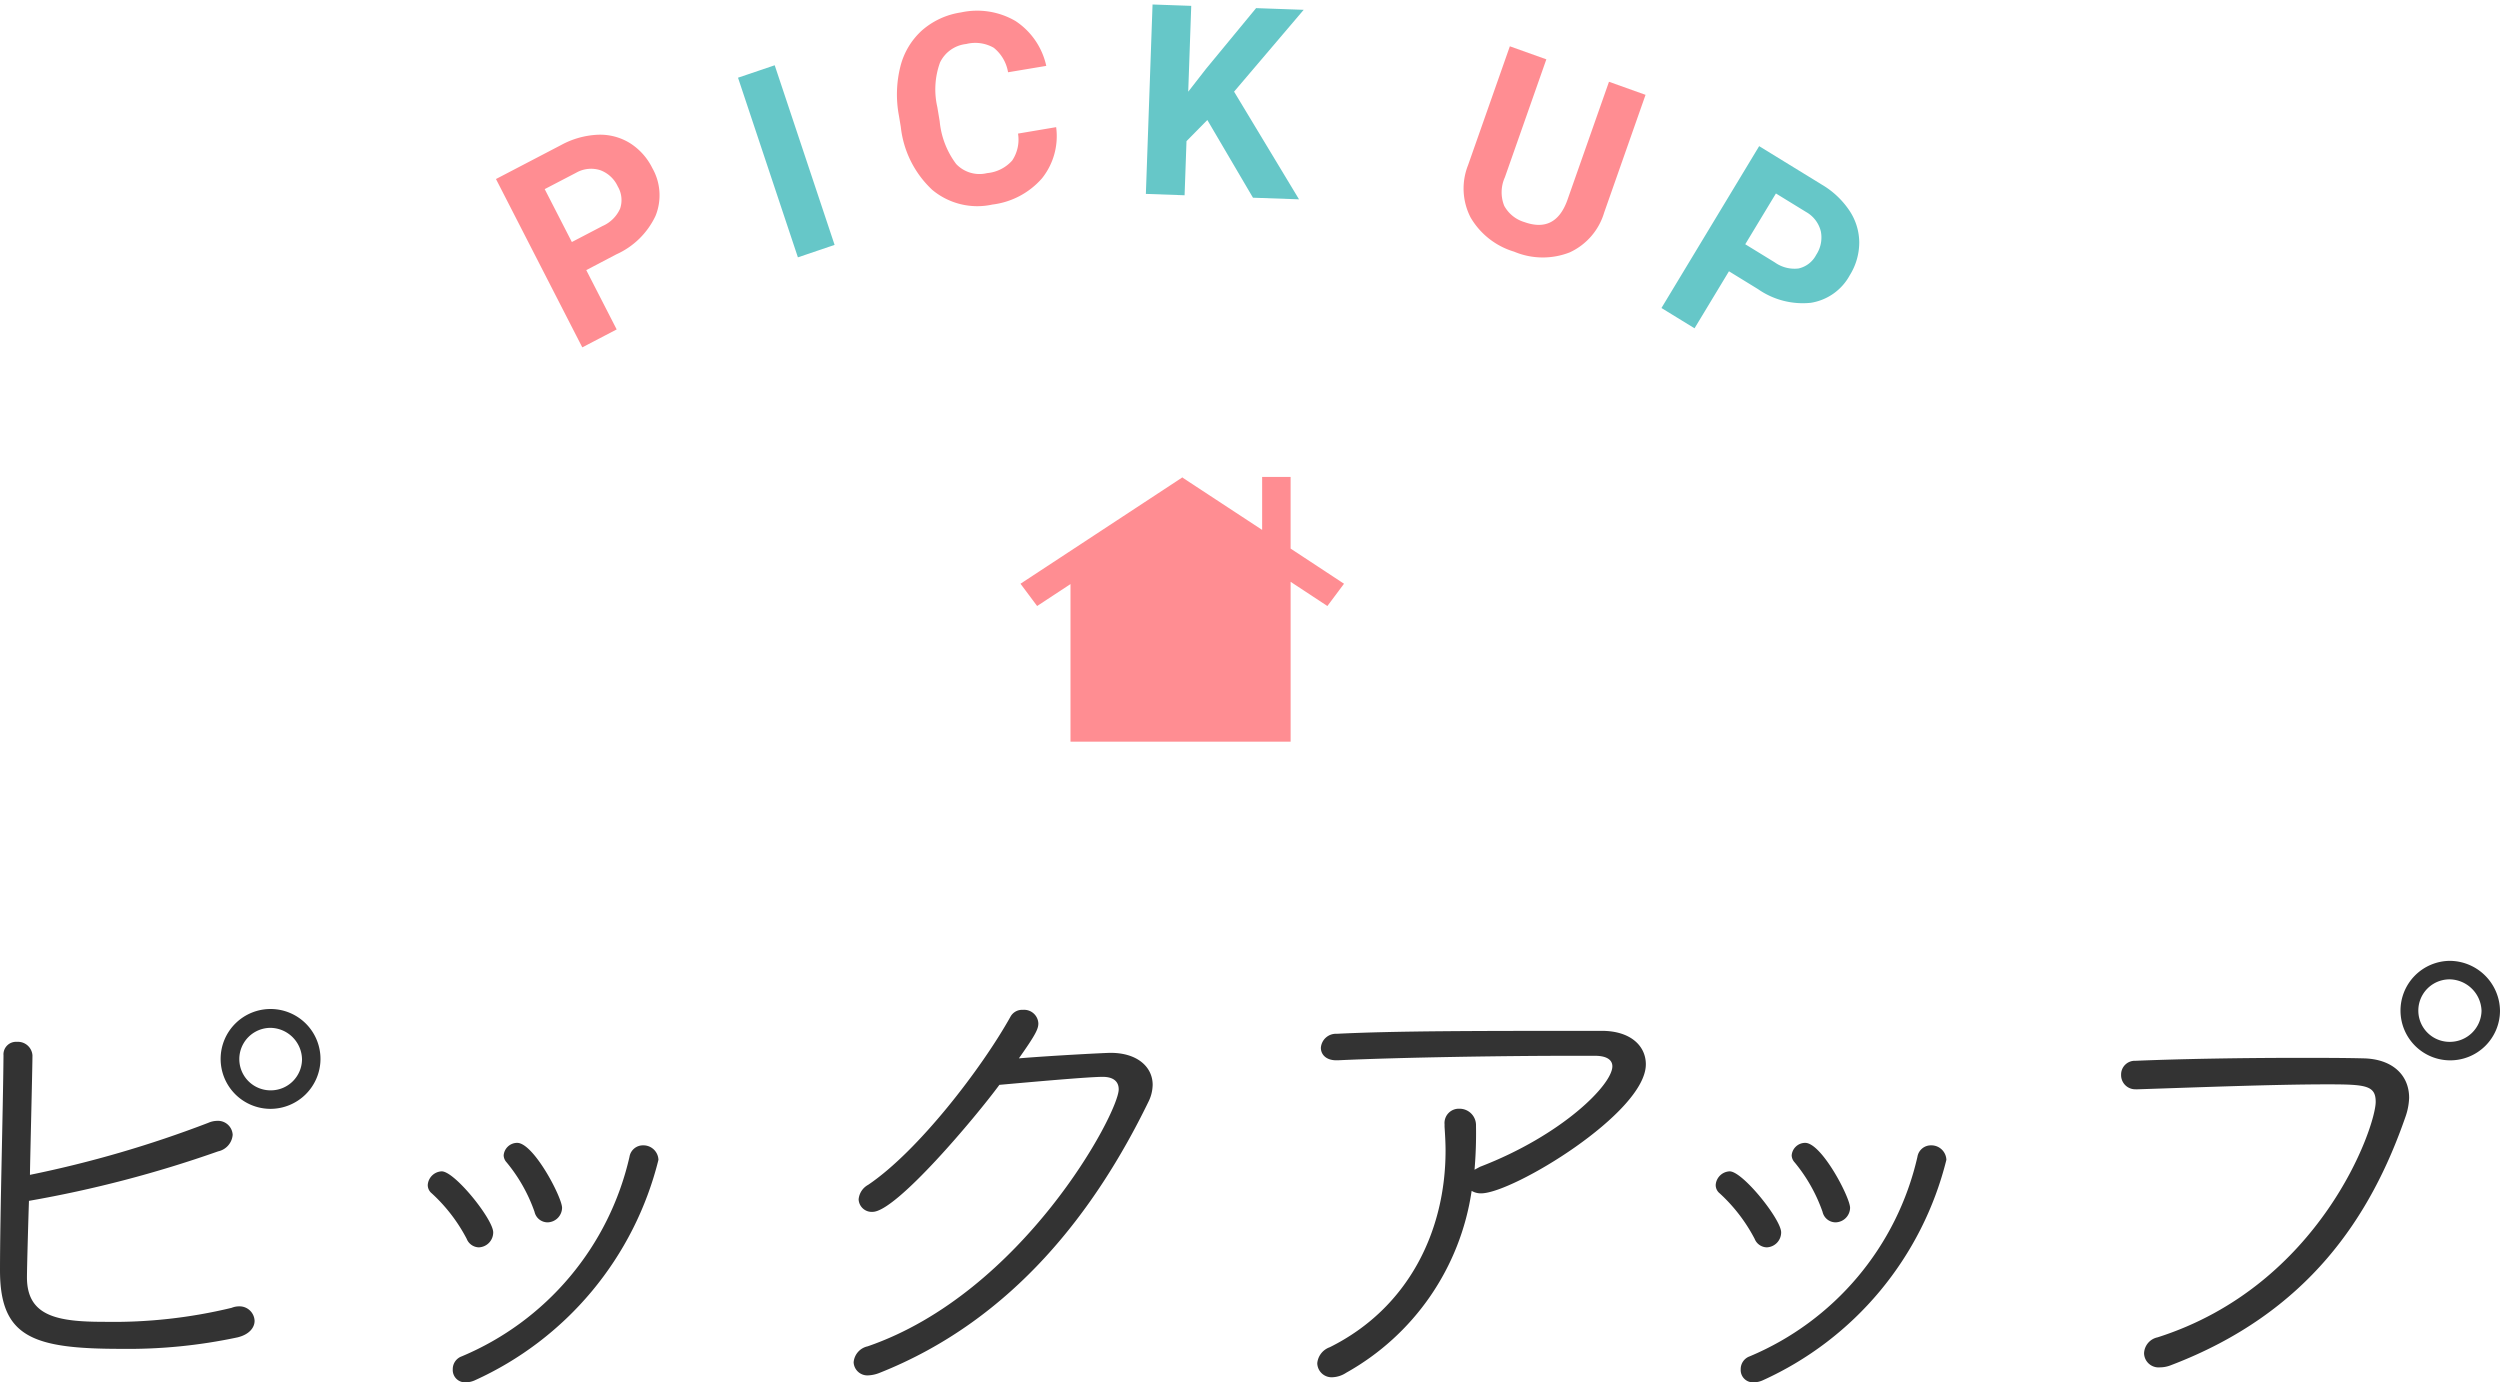 <svg xmlns="http://www.w3.org/2000/svg" width="170" height="94"><path d="M72.794 50.433V39.717l-2.269 1.492-1.131-1.515 10.968-7.206.021-.028.011.007.011-.007.021.028 5.4 3.545v-3.6h1.936v4.871l3.632 2.39-1.131 1.515-2.5-1.646v10.87zM39.866 18.368l2.068 4.033-2.338 1.22-5.87-11.447 4.427-2.31a5.729 5.729 0 012.49-.701 3.854 3.854 0 012.18.561 4.2 4.2 0 011.535 1.705 3.729 3.729 0 01.218 3.25 5.377 5.377 0 01-2.665 2.617zm-.98-1.91l2.089-1.09a2.323 2.323 0 001.191-1.179 1.816 1.816 0 00-.158-1.512 2.114 2.114 0 00-1.19-1.104 2.049 2.049 0 00-1.633.17L37.04 12.86z" fill="#ff8d92"/><path d="M56.752 16.653l-2.495.846-4.072-12.215 2.495-.846z" fill="#66c7c8"/><path d="M71.818 8.646a4.588 4.588 0 01-.965 3.483 5.333 5.333 0 01-3.375 1.781 4.778 4.778 0 01-4.088-1.002 6.861 6.861 0 01-2.136-4.281l-.13-.778a7.79 7.79 0 01.105-3.338 4.916 4.916 0 011.476-2.453A5.179 5.179 0 0165.346.845a5.17 5.17 0 013.71.586 4.9 4.9 0 012.09 3.049l-2.598.434a2.7 2.7 0 00-.975-1.667 2.532 2.532 0 00-1.868-.255 2.238 2.238 0 00-1.787 1.267 5.376 5.376 0 00-.18 3.023l.16.96a5.735 5.735 0 001.119 2.907 2.183 2.183 0 002.11.622 2.592 2.592 0 001.703-.857 2.556 2.556 0 00.395-1.83z" fill="#ff8d92"/><path d="M82.099 8.16l-1.417 1.438-.13 3.68-2.633-.093.454-12.88 2.631.093-.205 5.838 1.213-1.558L85.415.553l3.236.114-4.734 5.565 4.416 7.322-3.131-.11z" fill="#66c7c8"/><path d="M111.897 6.449l-2.812 8a4.334 4.334 0 01-2.341 2.712 5.017 5.017 0 01-3.787-.049 5.122 5.122 0 01-2.955-2.321 4.3 4.3 0 01-.177-3.552l2.845-8.091 2.481.887-2.819 8.02a2.475 2.475 0 00-.045 1.94 2.312 2.312 0 001.375 1.108q2.093.748 2.906-1.459l2.843-8.084z" fill="#ff8d92"/><path d="M117.569 18.447l-2.341 3.877-2.249-1.38 6.644-11.006 4.26 2.616a5.786 5.786 0 011.888 1.782 3.937 3.937 0 01.658 2.17 4.234 4.234 0 01-.644 2.21 3.668 3.668 0 01-2.644 1.874 5.318 5.318 0 01-3.602-.933zm1.108-1.838l2.01 1.234a2.3 2.3 0 001.615.413 1.789 1.789 0 001.198-.924 2.14 2.14 0 00.317-1.597 2.08 2.08 0 00-.994-1.315l-2.06-1.264z" fill="#66c7c8"/><path d="M21.793 72.036a3.395 3.395 0 10-3.395 3.366 3.407 3.407 0 003.395-3.366zM1.969 81.658a79.96 79.96 0 0012.865-3.366 1.252 1.252 0 00.988-1.122 1 1 0 00-1.052-.952 1.539 1.539 0 00-.611.136A76.564 76.564 0 012.037 79.89c0-.578.17-7.344.17-8.126a.988.988 0 00-1.052-.918.854.854 0 00-.917.918C.204 75.606 0 82.644 0 86.384c0 4.556 2.24 5.338 8.249 5.338a35.539 35.539 0 007.909-.782c.815-.2 1.154-.68 1.154-1.122a1.024 1.024 0 00-1.052-.986 1.36 1.36 0 00-.509.1 34.2 34.2 0 01-8.656.952c-3.191 0-5.262-.374-5.262-3.026 0-.712.102-4.248.136-5.2zm18.568-9.622a2.124 2.124 0 01-2.139 2.108 2.125 2.125 0 110-4.25 2.176 2.176 0 012.139 2.142zm16.7 11.084a1.008 1.008 0 00.984-.986c0-.714-1.935-4.42-3.055-4.42a.926.926 0 00-.917.85.735.735 0 00.2.476 10.94 10.94 0 011.9 3.366.91.91 0 00.889.714zm-4.955 10.744A22.38 22.38 0 0044.774 78.87a1.021 1.021 0 00-1.052-.986.925.925 0 00-.917.782 19.4 19.4 0 01-11.406 13.566.919.919 0 00-.611.884.837.837 0 00.883.884 1.539 1.539 0 00.611-.136zm.272-9.044a1.016 1.016 0 00.984-1.02c0-.884-2.614-4.148-3.5-4.148a.992.992 0 00-.95.918.718.718 0 00.272.578 11.22 11.22 0 012.376 3.094.913.913 0 00.818.578zm35.405-11.05c2.648-.238 6.11-.544 7.027-.544.713 0 1.086.306 1.086.85 0 1.6-6.518 13.838-17.075 17.476a1.209 1.209 0 00-.95 1.088.936.936 0 001.018.884 2.316 2.316 0 00.747-.17c9.165-3.638 14.732-11.152 18.263-18.394a2.693 2.693 0 00.306-1.19c0-1.224-1.052-2.176-2.851-2.176-.407 0-4.175.2-6.246.374 1.154-1.632 1.324-2.006 1.324-2.38a.969.969 0 00-1.052-.918.9.9 0 00-.849.476c-1.935 3.468-6.246 9.112-9.675 11.424a1.246 1.246 0 00-.645.986.889.889 0 00.95.85c1.596.004 6.993-6.426 8.622-8.636zm32.113 7.208a1.206 1.206 0 00.645.17c2.139 0 11.2-5.474 11.2-8.772 0-1.292-1.086-2.278-2.987-2.278-8.52 0-13.986 0-18.025.2a1.029 1.029 0 00-1.086.952c0 .442.339.85 1.052.85h.1c4.243-.2 11.474-.306 15.819-.306h1.663c.849 0 1.188.306 1.188.714 0 1.258-3.429 4.692-9 6.834l-.373.2a29.045 29.045 0 00.1-2.992 1.116 1.116 0 00-1.12-1.156.971.971 0 00-1.018 1.054v.17c.034.544.068 1.088.068 1.632 0 5.406-2.478 10.676-7.875 13.362a1.279 1.279 0 00-.849 1.088.977.977 0 001.052.952 1.824 1.824 0 00.917-.306 17 17 0 008.529-12.368zm24.75 2.142a1.008 1.008 0 00.984-.986c0-.714-1.935-4.42-3.055-4.42a.926.926 0 00-.917.85.735.735 0 00.2.476 10.94 10.94 0 011.9 3.366.91.91 0 00.888.714zm-4.96 10.744a22.38 22.38 0 0012.492-14.994 1.021 1.021 0 00-1.052-.986.925.925 0 00-.917.782 19.4 19.4 0 01-11.406 13.566.919.919 0 00-.611.884.837.837 0 00.883.884 1.539 1.539 0 00.611-.136zm.272-9.044a1.016 1.016 0 00.984-1.02c0-.884-2.614-4.148-3.5-4.148a.992.992 0 00-.95.918.719.719 0 00.272.578 11.219 11.219 0 012.376 3.094.913.913 0 00.818.578zM170 68.738a3.436 3.436 0 00-3.429-3.4 3.383 3.383 0 103.429 3.4zm-24.746 5.338c4.175-.136 9.4-.34 13-.34 2.614 0 3.293.068 3.293 1.19 0 1.7-3.734 12.478-14.834 16.014a1.152 1.152 0 00-.917 1.088.988.988 0 001.086.952 2.008 2.008 0 00.713-.136c9.4-3.57 13.646-10.166 15.988-16.932a4.317 4.317 0 00.238-1.258c0-1.564-1.154-2.652-3.123-2.686-1.324-.034-2.851-.034-4.447-.034-3.7 0-7.875.068-11.032.2a.934.934 0 00-.984.952.963.963 0 00.984.986zm23.49-5.338a2.153 2.153 0 01-2.173 2.108 2.125 2.125 0 010-4.25 2.206 2.206 0 012.173 2.142z" fill="#333"/></svg>
